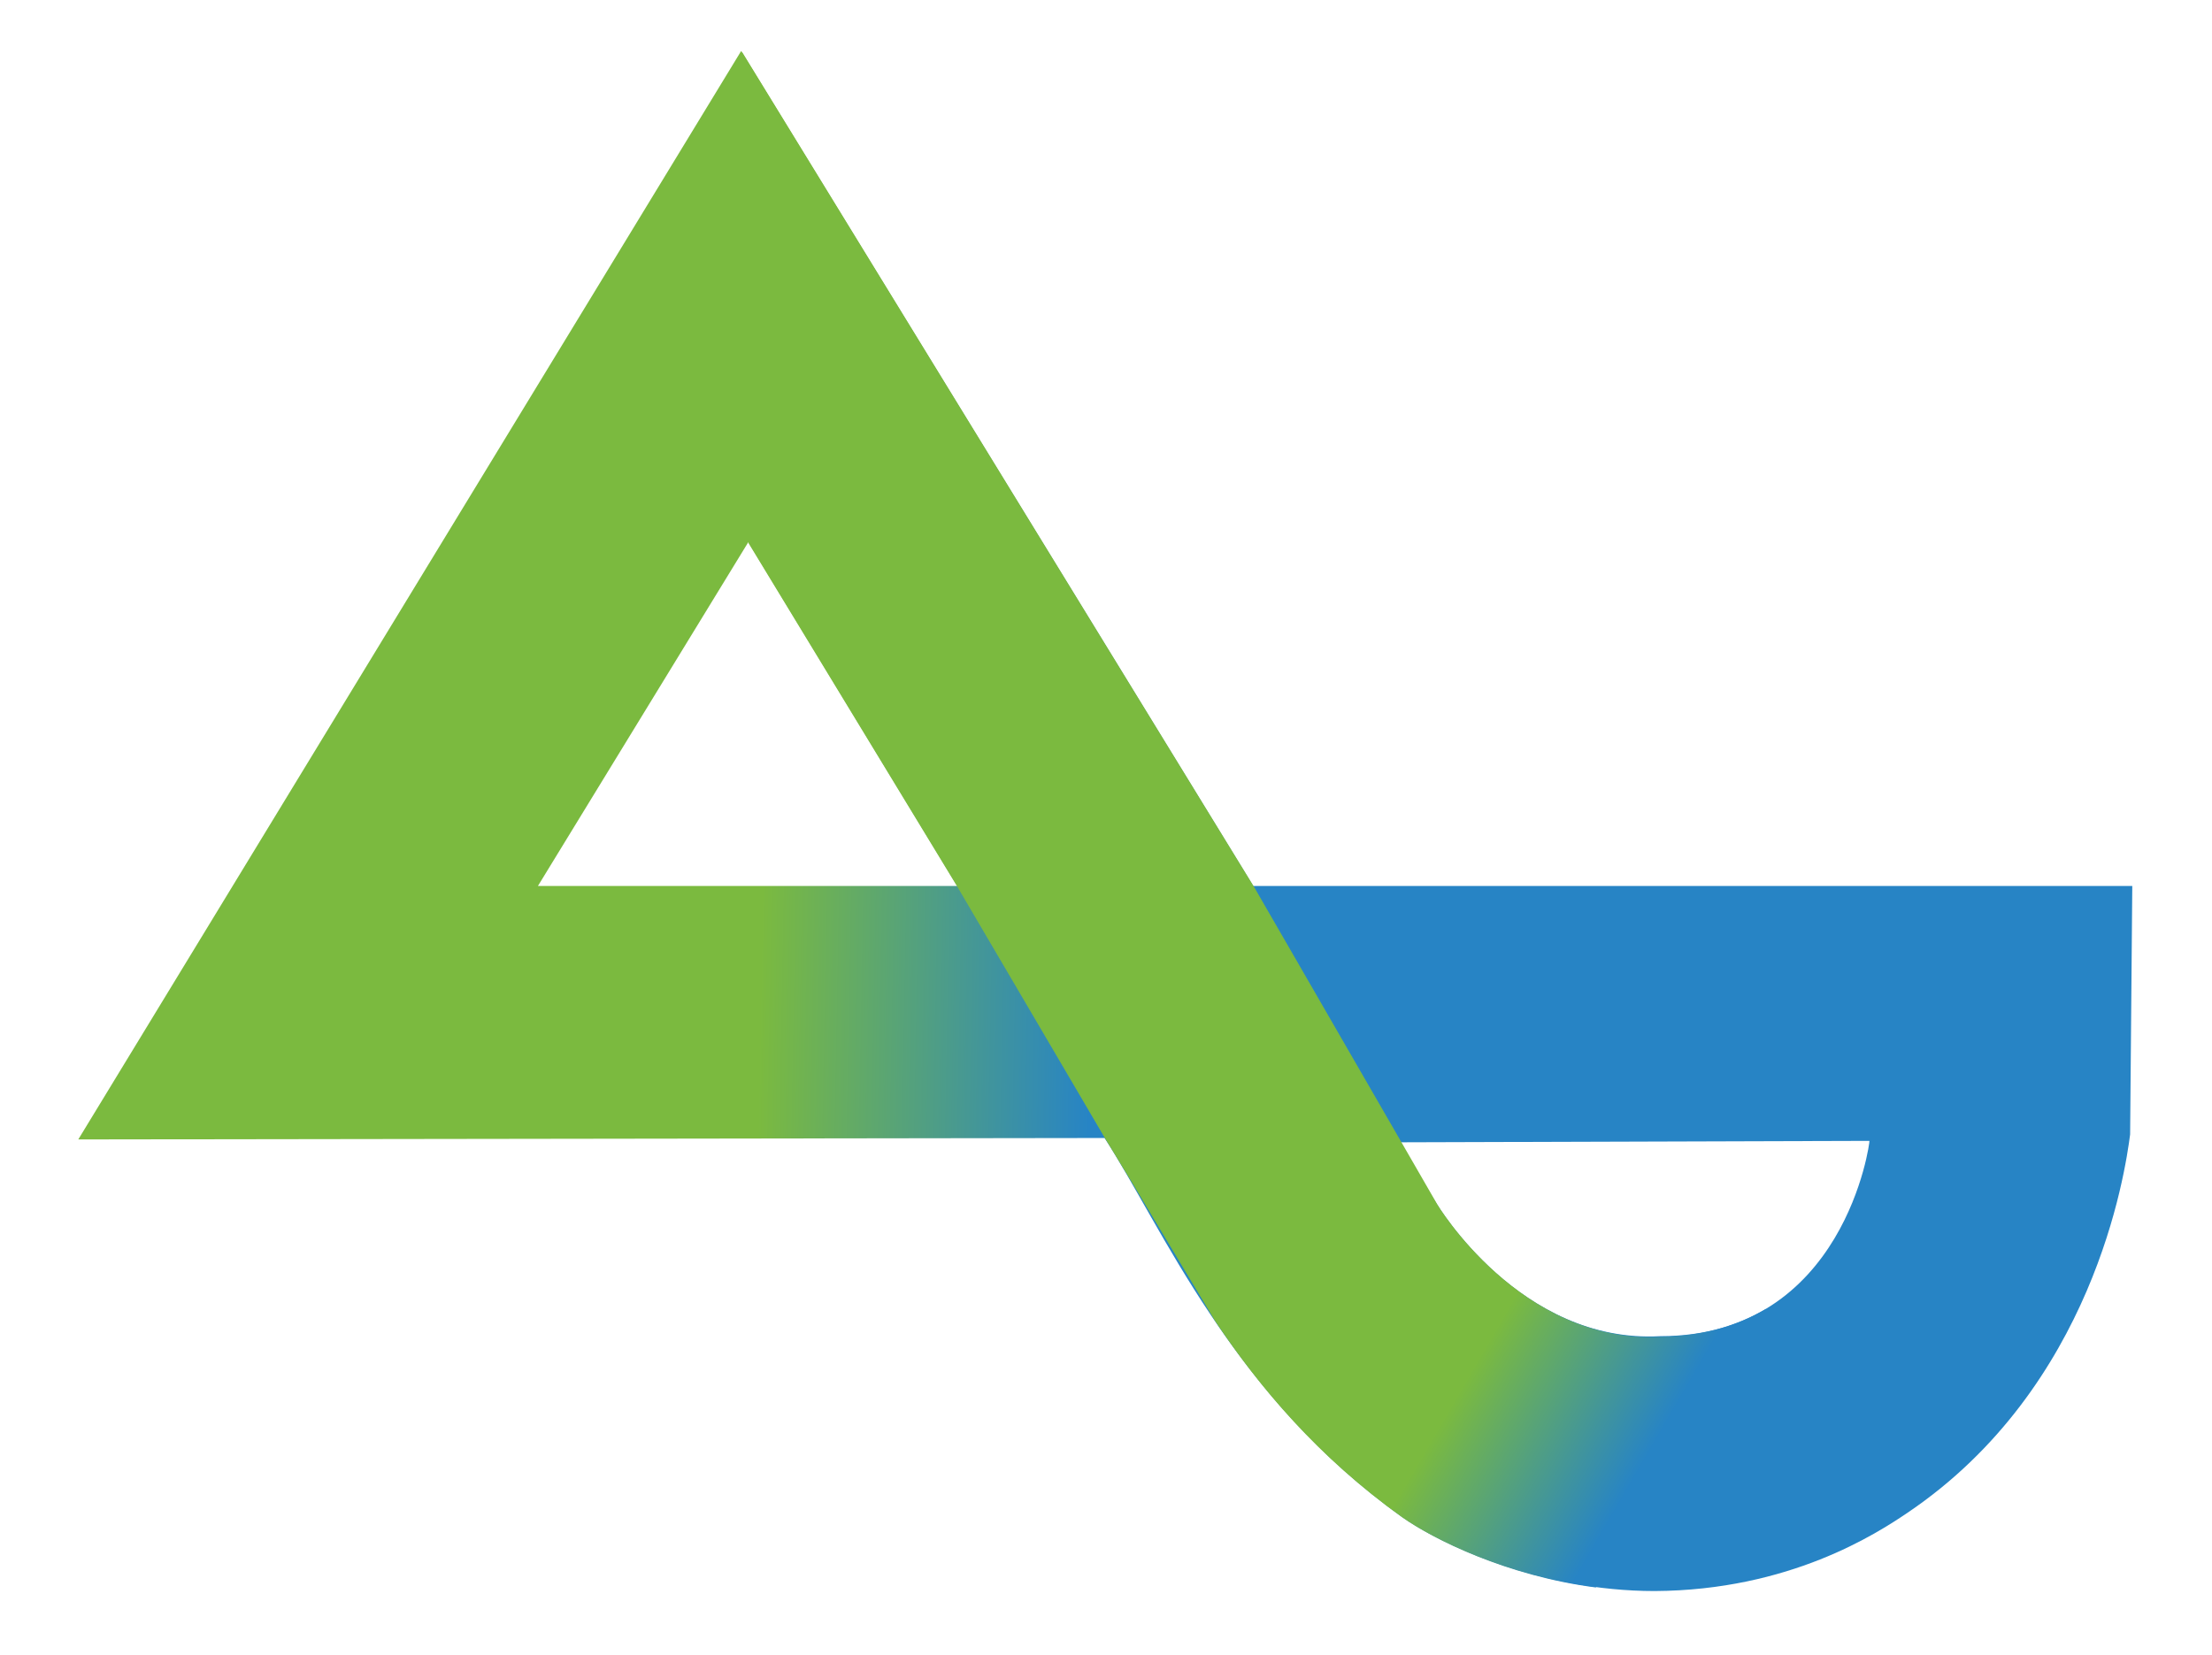 <?xml version="1.0" encoding="utf-8"?>
<!-- Generator: Adobe Illustrator 22.1.0, SVG Export Plug-In . SVG Version: 6.00 Build 0)  -->
<svg version="1.1" id="Warstwa_1" xmlns="http://www.w3.org/2000/svg" xmlns:xlink="http://www.w3.org/1999/xlink" x="0px" y="0px"
	 viewBox="0 0 308 230.5" style="enable-background:new 0 0 308 230.5;" xml:space="preserve">
<style type="text/css">
	.st0{fill:url(#SVGID_1_);}
	.st1{fill:url(#SVGID_2_);}
</style>
<g>
	<linearGradient id="SVGID_1_" gradientUnits="userSpaceOnUse" x1="55.177" y1="112.284" x2="216.51" y2="115.284">
		<stop  offset="0.317" style="stop-color:#7BBA3F"/>
		<stop  offset="0.603" style="stop-color:#2784C5"/>
	</linearGradient>
	<path class="st0" d="M296.9,123.4H174.5L103.2,7.1L10.9,158.7l142.9-0.2c8,12.3,17.5,35.6,41.3,52.7c5.4,3.9,19.3,10.4,35.3,10.4
		c18.8-0.1,30.9-8,35.2-10.9c25.9-17.5,30.3-47.3,31-52.7L296.9,123.4z M74.9,123.4l29.3-47.9l29.1,47.9H74.9z M231.2,186.1
		c-19.6,1.1-31.2-18.5-31.2-18.5l-5.2-8.5l65.5-0.2C260.4,158.9,256.9,186.1,231.2,186.1z"/>
	<linearGradient id="SVGID_2_" gradientUnits="userSpaceOnUse" x1="200.298" y1="138.966" x2="282.298" y2="186.632">
		<stop  offset="0.317" style="stop-color:#7BBA3F"/>
		<stop  offset="0.603" style="stop-color:#2784C5"/>
	</linearGradient>
	<path class="st1" d="M245.9,182.3l-23.7,38.8c-12.4-1.6-22.6-6.7-27-9.8c-11.6-8.3-19.8-18-26-27.3l0,0l-11.7-19.5l-3.6-5.9
		l-20.6-35.1l-29.1-47.9l-0.9-68.4l71.3,116.3l20.6,35.7l4.9,8.5c0,0,11.6,19.5,31.2,18.5C237.2,186.1,242,184.6,245.9,182.3z"/>
</g>
</svg>
